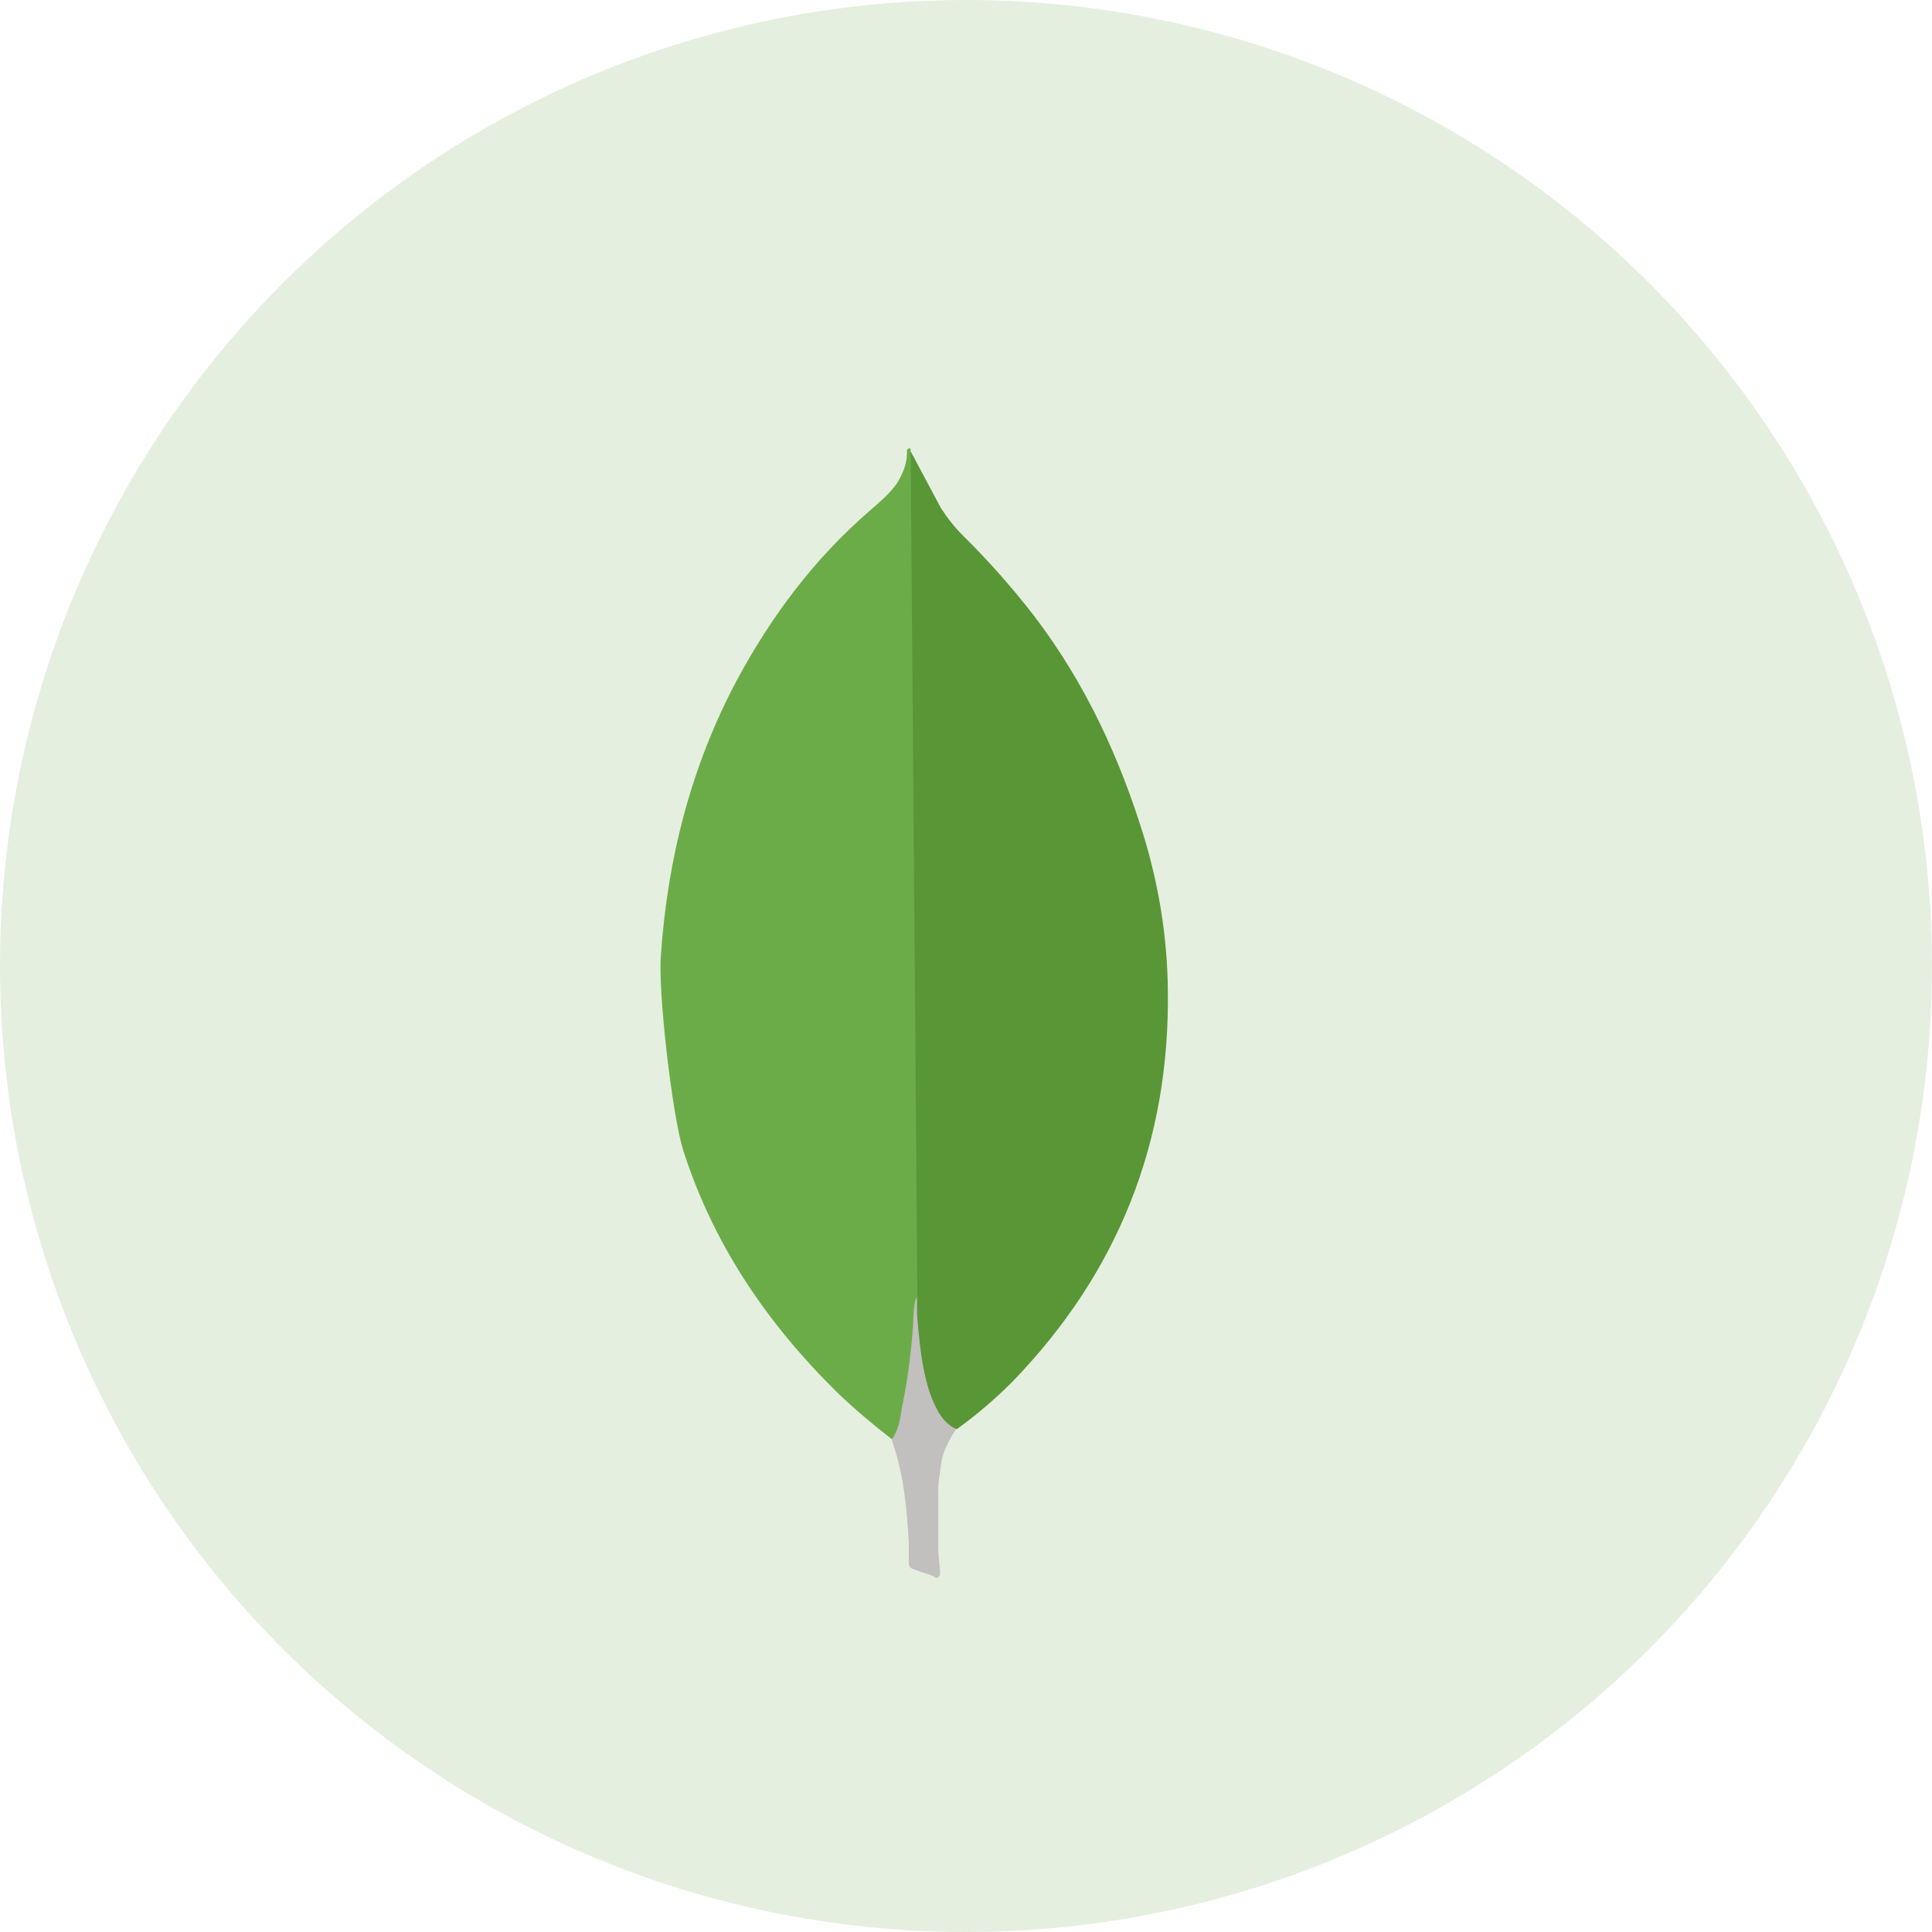 <svg xmlns="http://www.w3.org/2000/svg" width="60" height="60" viewBox="0 0 60 60" fill="none"><circle cx="30" cy="30" r="30" fill="#599636" fill-opacity="0.16"></circle><path d="M28.281 14.016L29.218 15.774C29.428 16.099 29.656 16.386 29.925 16.653C30.712 17.431 31.446 18.261 32.122 19.137C33.708 21.22 34.778 23.534 35.542 26.035C36 27.563 36.249 29.131 36.268 30.716C36.344 35.456 34.72 39.525 31.444 42.907C30.911 43.443 30.336 43.935 29.723 44.378C29.398 44.378 29.245 44.129 29.111 43.9C28.868 43.475 28.706 43.009 28.633 42.524C28.518 41.951 28.442 41.377 28.48 40.785V40.518C28.453 40.461 28.167 14.15 28.281 14.016Z" fill="#599636"></path><path d="M28.281 13.958C28.243 13.881 28.204 13.939 28.166 13.976C28.185 14.36 28.051 14.702 27.841 15.029C27.611 15.353 27.306 15.602 27.001 15.87C25.301 17.341 23.964 19.118 22.893 21.106C21.468 23.78 20.733 26.647 20.525 29.665C20.43 30.754 20.869 34.595 21.212 35.704C22.148 38.646 23.83 41.111 26.009 43.251C26.544 43.767 27.116 44.245 27.708 44.704C27.88 44.704 27.898 44.55 27.938 44.437C28.013 44.193 28.071 43.943 28.11 43.691L28.494 40.825L28.281 13.958Z" fill="#6CAC48"></path><path d="M29.218 45.542C29.256 45.104 29.466 44.74 29.695 44.377C29.465 44.282 29.294 44.092 29.16 43.88C29.045 43.68 28.95 43.469 28.875 43.25C28.608 42.448 28.551 41.606 28.474 40.786V40.289C28.379 40.366 28.359 41.015 28.359 41.111C28.303 41.978 28.188 42.84 28.015 43.691C27.958 44.035 27.919 44.378 27.708 44.684C27.708 44.722 27.708 44.761 27.727 44.818C28.071 45.831 28.165 46.862 28.223 47.914V48.297C28.223 48.756 28.205 48.659 28.585 48.813C28.738 48.87 28.91 48.889 29.063 49.003C29.178 49.003 29.197 48.908 29.197 48.831L29.14 48.201V46.443C29.121 46.136 29.178 45.831 29.216 45.544L29.218 45.542Z" fill="#C2BFBF"></path></svg>